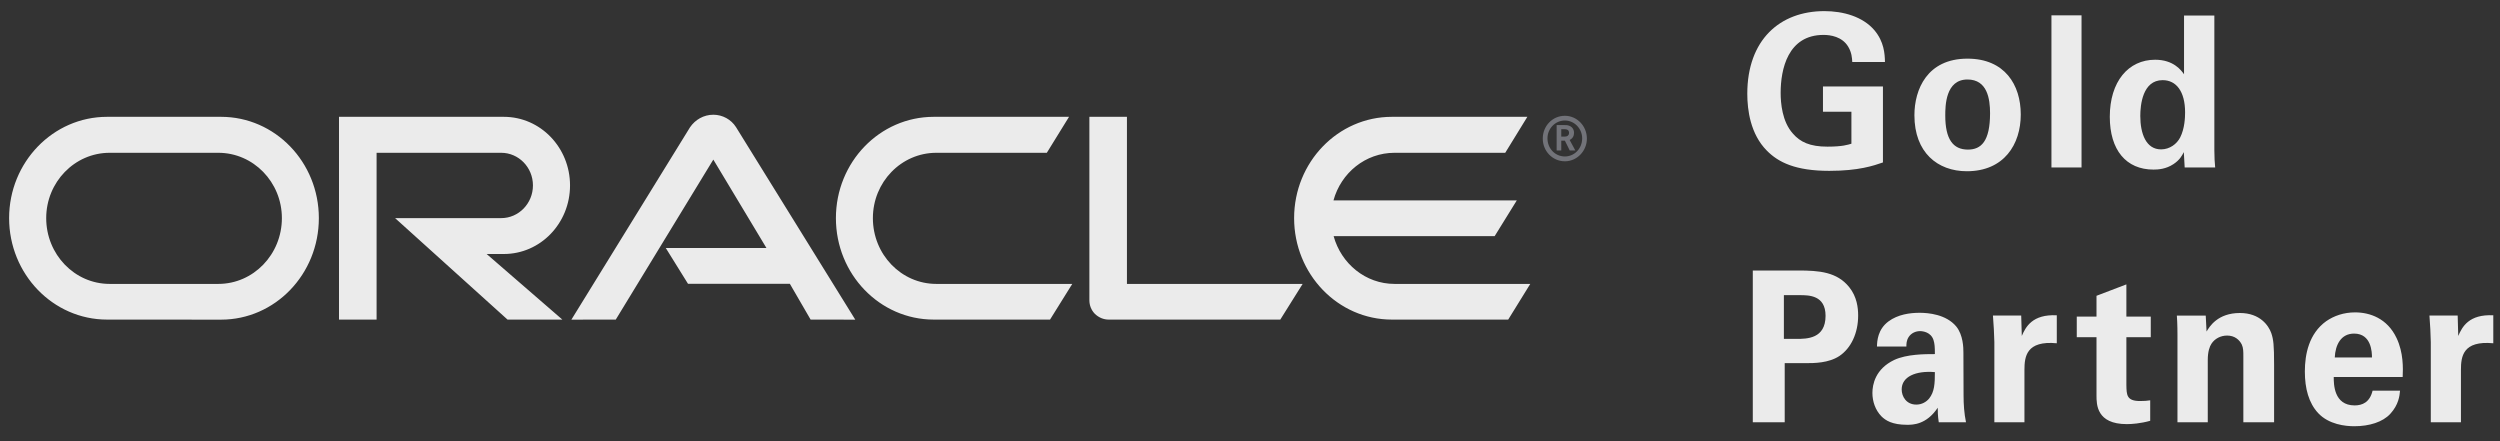 <?xml version="1.0" encoding="UTF-8"?>
<svg width="85px" height="15px" viewBox="0 0 85 15" version="1.1" xmlns="http://www.w3.org/2000/svg" xmlns:xlink="http://www.w3.org/1999/xlink">
    <rect x="0" y="0" width="85" height="15" fill="#333333" stroke="none"/>
    <!-- Generator: Sketch 46.2 (44496) - http://www.bohemiancoding.com/sketch -->
    <title>oracle</title>
    <desc>Created with Sketch.</desc>
    <defs></defs>
    <g id="mobile" stroke="none" stroke-width="1" fill="none" fill-rule="evenodd" opacity="0.9">
        <g id="main" transform="translate(-186, -4636)">
            <g id="05_footer" transform="translate(0, 4436)">
                <g id="Partner_logo" transform="translate(20, 195)">
                    <g id="oracle" transform="translate(162.716, 4.91)">
                        <path d="M25.92,8.522 L29.343,8.522 L27.537,5.516 L24.22,10.956 L22.711,10.958 L26.744,4.419 C26.921,4.159 27.209,3.991 27.537,3.991 C27.85,3.991 28.142,4.151 28.308,4.412 L32.363,10.958 L30.845,10.956 L30.139,9.739 L26.676,9.739 L25.92,8.522 L25.92,8.522 Z M41.6,9.743 L41.6,4.062 L40.323,4.062 L40.323,10.3 C40.323,10.468 40.385,10.632 40.507,10.758 C40.635,10.883 40.801,10.956 40.978,10.956 L46.814,10.956 L47.574,9.743 L41.6,9.743 Z M20.413,8.726 C21.663,8.726 22.665,7.679 22.665,6.394 C22.665,5.11 21.663,4.062 20.413,4.062 L14.81,4.062 L14.81,10.956 L16.088,10.956 L16.088,5.285 L20.326,5.285 C20.916,5.285 21.404,5.778 21.404,6.394 C21.404,7.01 20.916,7.506 20.326,7.506 L16.717,7.506 L20.54,10.956 L22.404,10.956 L19.83,8.726 L20.413,8.726 Z M6.925,10.956 C5.087,10.956 3.594,9.411 3.594,7.506 C3.594,5.605 5.087,4.062 6.925,4.062 L10.799,4.062 C12.639,4.062 14.125,5.605 14.125,7.506 C14.125,9.411 12.639,10.958 10.799,10.958 L6.925,10.956 Z M10.707,9.743 C11.898,9.743 12.868,8.743 12.868,7.506 C12.868,6.281 11.898,5.285 10.707,5.285 L7.012,5.285 C5.823,5.285 4.855,6.281 4.855,7.506 C4.855,8.743 5.823,9.743 7.012,9.743 L10.707,9.743 Z M35.032,10.956 C33.192,10.956 31.705,9.411 31.705,7.506 C31.705,5.605 33.192,4.062 35.032,4.062 L39.631,4.062 L38.876,5.285 L35.119,5.285 C33.927,5.285 32.962,6.281 32.962,7.506 C32.962,8.743 33.927,9.743 35.119,9.743 L39.741,9.743 L38.985,10.956 L35.032,10.956 Z M50.698,9.743 C49.714,9.743 48.883,9.054 48.627,8.118 L54.103,8.118 L54.855,6.904 L48.622,6.904 C48.879,5.966 49.71,5.285 50.698,5.285 L54.462,5.285 L55.214,4.062 L50.608,4.062 C48.773,4.062 47.284,5.605 47.284,7.506 C47.284,9.411 48.773,10.956 50.608,10.956 L54.563,10.956 L55.313,9.743 L50.698,9.743 Z" id="Fill-83" fill="#FFFFFF"></path>
                        <path d="M55.898,4.794 C55.898,4.464 56.16,4.187 56.49,4.187 C56.814,4.187 57.078,4.464 57.078,4.794 C57.078,5.14 56.814,5.41 56.49,5.41 C56.16,5.41 55.898,5.14 55.898,4.794 L55.898,4.794 Z M56.49,5.574 C56.9,5.574 57.238,5.226 57.238,4.803 C57.238,4.371 56.9,4.027 56.49,4.027 C56.069,4.027 55.738,4.371 55.738,4.803 C55.738,5.226 56.069,5.574 56.49,5.574 L56.49,5.574 Z M56.416,4.342 C56.536,4.342 56.581,4.342 56.632,4.364 C56.786,4.417 56.801,4.557 56.801,4.604 C56.801,4.615 56.798,4.644 56.793,4.677 C56.786,4.714 56.761,4.781 56.69,4.827 C56.68,4.832 56.673,4.838 56.652,4.849 L56.845,5.206 L56.655,5.206 L56.49,4.872 L56.367,4.872 L56.367,5.206 L56.21,5.206 L56.21,4.342 L56.416,4.342 Z M56.476,4.734 C56.527,4.734 56.581,4.728 56.613,4.677 C56.627,4.657 56.632,4.634 56.632,4.603 C56.632,4.557 56.608,4.513 56.574,4.501 C56.536,4.482 56.497,4.482 56.416,4.482 L56.367,4.482 L56.367,4.734 L56.476,4.734 Z" id="Fill-84" fill="#797A81"></path>
                        <path d="M66.261,2.199 C66.253,2.064 66.244,1.878 66.122,1.676 C65.915,1.334 65.52,1.277 65.284,1.277 C64.068,1.277 63.826,2.45 63.826,3.245 C63.826,3.595 63.876,4.225 64.242,4.631 C64.49,4.919 64.821,5.076 65.416,5.076 C65.934,5.076 66.115,5.01 66.232,4.976 L66.232,3.888 L65.265,3.888 L65.265,3.03 L67.304,3.03 L67.304,5.613 C66.992,5.721 66.482,5.899 65.48,5.899 C64.337,5.899 63.751,5.613 63.356,5.211 C62.795,4.646 62.692,3.824 62.692,3.279 C62.692,1.447 63.798,0.468 65.312,0.468 C65.955,0.468 66.619,0.654 67.015,1.119 C67.344,1.512 67.367,1.92 67.373,2.199 L66.261,2.199 Z M70.178,2.084 C71.443,2.084 71.99,2.971 71.99,3.983 C71.99,4.997 71.423,5.912 70.157,5.912 C69.163,5.912 68.374,5.276 68.374,4.01 C68.374,3.137 68.803,2.084 70.178,2.084 Z M70.193,5.176 C69.687,5.176 69.423,4.824 69.423,4.017 C69.423,3.687 69.432,2.793 70.178,2.793 C70.856,2.793 70.946,3.458 70.946,3.939 C70.946,4.897 70.643,5.176 70.193,5.176 Z M73.033,5.783 L73.033,0.611 L74.056,0.611 L74.056,5.783 L73.033,5.783 Z M77.541,0.618 L78.572,0.618 L78.572,5.198 C78.572,5.413 78.584,5.648 78.6,5.783 L77.563,5.783 L77.534,5.262 C77.466,5.391 77.397,5.526 77.182,5.67 C76.925,5.841 76.656,5.856 76.504,5.856 C75.571,5.856 75.017,5.191 75.017,4.06 C75.017,2.864 75.647,2.121 76.559,2.121 C77.189,2.121 77.45,2.486 77.541,2.615 L77.541,0.618 Z M76.76,5.169 C76.249,5.169 76.054,4.634 76.054,4.032 C76.054,3.666 76.129,2.815 76.814,2.815 C77.279,2.815 77.577,3.202 77.577,3.91 C77.577,4.089 77.563,4.46 77.411,4.761 C77.298,4.983 77.057,5.169 76.76,5.169 Z M62.879,9.287 L64.42,9.287 C65.14,9.287 65.742,9.336 66.158,9.854 C66.42,10.18 66.461,10.553 66.461,10.819 C66.461,11.419 66.219,11.927 65.825,12.193 C65.459,12.437 64.955,12.437 64.691,12.437 L63.964,12.437 L63.964,14.447 L62.879,14.447 L62.879,9.287 Z M63.936,11.612 L63.936,10.125 L64.476,10.125 C64.781,10.125 65.353,10.125 65.353,10.827 C65.353,11.612 64.712,11.612 64.367,11.612 L63.936,11.612 Z M69.202,14.447 C69.167,14.225 69.167,14.061 69.167,13.953 C68.781,14.533 68.314,14.533 68.124,14.533 C67.617,14.533 67.392,14.383 67.253,14.246 C67.043,14.03 66.946,13.736 66.946,13.45 C66.946,13.166 67.043,12.636 67.688,12.328 C68.117,12.129 68.73,12.129 69.07,12.129 C69.07,11.891 69.063,11.776 69.022,11.648 C68.934,11.382 68.661,11.348 68.566,11.348 C68.42,11.348 68.269,11.412 68.179,11.548 C68.101,11.67 68.101,11.785 68.101,11.871 L67.101,11.871 C67.106,11.676 67.128,11.291 67.492,11.018 C67.811,10.781 68.219,10.725 68.552,10.725 C68.843,10.725 69.452,10.776 69.797,11.191 C70.033,11.483 70.04,11.913 70.04,12.078 L70.045,13.53 C70.045,13.838 70.066,14.146 70.128,14.447 L69.202,14.447 Z M67.941,13.33 C67.941,12.9 68.413,12.687 69.07,12.742 C69.07,13.13 69.057,13.41 68.876,13.638 C68.781,13.753 68.63,13.846 68.439,13.846 C68.101,13.846 67.941,13.574 67.941,13.33 Z M71.092,11.721 C71.092,11.548 71.063,11.025 71.044,10.819 L72.005,10.819 L72.025,11.513 C72.157,11.206 72.384,10.768 73.215,10.81 L73.215,11.761 C72.178,11.663 72.115,12.215 72.115,12.667 L72.115,14.447 L71.092,14.447 L71.092,11.721 Z M76.391,14.397 C76.058,14.49 75.762,14.51 75.595,14.51 C74.565,14.51 74.565,13.838 74.565,13.537 L74.565,11.555 L73.894,11.555 L73.894,10.855 L74.565,10.855 L74.565,10.147 L75.581,9.759 L75.581,10.855 L76.41,10.855 L76.41,11.555 L75.581,11.555 L75.581,13.187 C75.588,13.517 75.588,13.725 76.046,13.725 C76.197,13.725 76.268,13.718 76.391,13.701 L76.391,14.397 Z M77.318,11.478 C77.318,11.461 77.318,11.069 77.297,10.82 L78.279,10.82 L78.307,11.363 C78.404,11.199 78.681,10.732 79.441,10.732 C80.126,10.732 80.417,11.162 80.507,11.414 C80.582,11.634 80.603,11.82 80.603,12.492 L80.603,14.447 L79.558,14.447 L79.558,12.199 C79.558,12.048 79.558,11.92 79.505,11.805 C79.427,11.649 79.269,11.499 79.006,11.499 C78.786,11.499 78.584,11.605 78.473,11.778 C78.41,11.871 78.348,12.048 78.348,12.328 L78.348,14.447 L77.318,14.447 L77.318,11.478 Z M82.631,12.908 C82.631,13.145 82.631,13.874 83.342,13.874 C83.6,13.874 83.855,13.773 83.952,13.373 L84.885,13.373 C84.871,13.546 84.837,13.853 84.554,14.16 C84.297,14.44 83.841,14.582 83.33,14.582 C83.033,14.582 82.464,14.526 82.098,14.132 C81.781,13.788 81.649,13.301 81.649,12.72 C81.649,12.135 81.788,11.432 82.374,11.011 C82.645,10.824 82.976,10.711 83.358,10.711 C83.855,10.711 84.45,10.911 84.767,11.583 C85.003,12.077 84.989,12.607 84.975,12.908 L82.631,12.908 Z M83.931,12.243 L82.666,12.243 C82.686,11.818 82.874,11.432 83.323,11.432 C83.917,11.432 83.931,12.077 83.931,12.243 Z M85.931,11.721 C85.931,11.548 85.904,11.025 85.885,10.819 L86.845,10.819 L86.864,11.513 C86.996,11.206 87.225,10.768 88.056,10.81 L88.056,11.761 C87.017,11.663 86.956,12.215 86.956,12.667 L86.956,14.447 L85.931,14.447 L85.931,11.721 Z" id="Combined-Shape" fill="#FFFFFF"></path>
                    </g>
                </g>
            </g>
        </g>
    </g>
</svg>